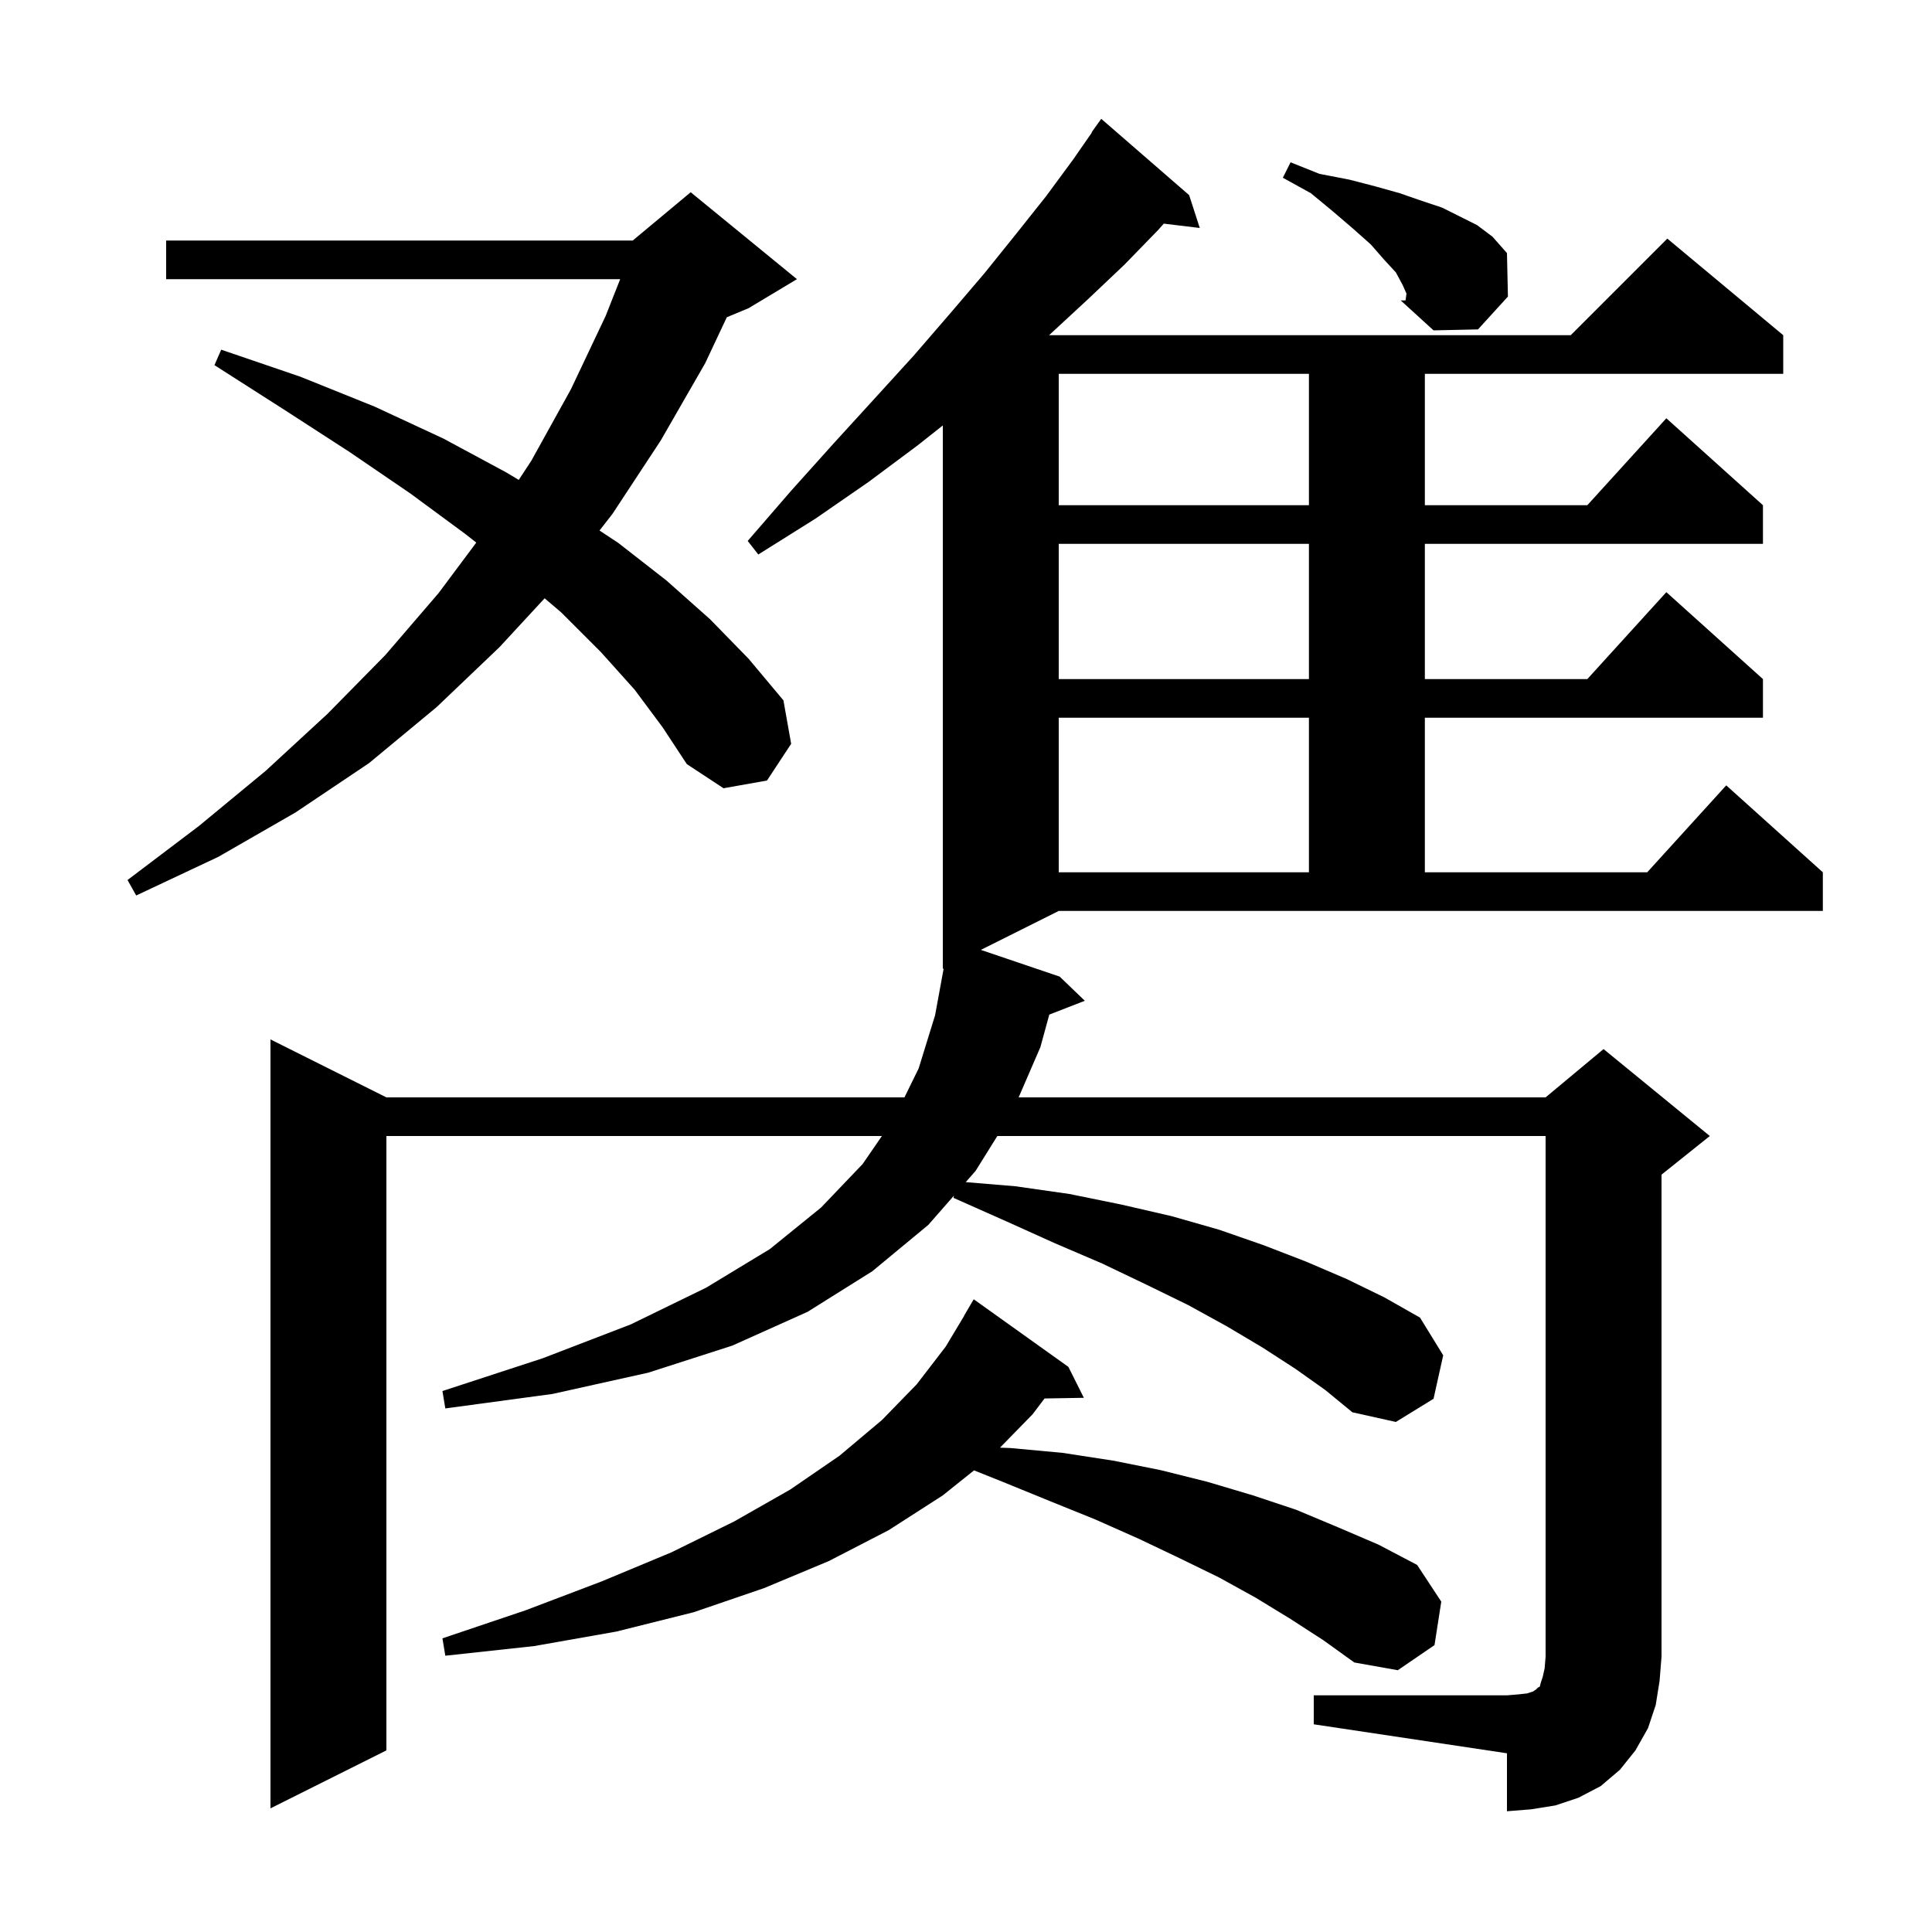 <svg xmlns="http://www.w3.org/2000/svg" xmlns:xlink="http://www.w3.org/1999/xlink" version="1.1" baseProfile="full" viewBox="0 0 200 200" width="200" height="200"><g fill="currentColor"><path d="M 136.0 175.5 L 156.0 175.5 L 157.2 175.4 L 158.1 175.3 L 158.7 175.1 L 159.0 174.9 L 159.2 174.7 L 159.4 174.6 L 159.5 174.2 L 159.7 173.6 L 159.9 172.7 L 160.0 171.5 L 160.0 117.6 L 103.243 117.6 L 101.0 121.2 L 99.974 122.373 L 105.1 122.8 L 110.7 123.6 L 116.1 124.7 L 121.3 125.9 L 126.2 127.3 L 130.8 128.9 L 135.2 130.6 L 139.4 132.4 L 143.3 134.3 L 147.0 136.4 L 149.4 140.3 L 148.4 144.8 L 144.5 147.2 L 140.0 146.2 L 137.2 143.9 L 134.1 141.7 L 130.7 139.5 L 127.0 137.3 L 123.0 135.1 L 118.7 133.0 L 114.1 130.8 L 109.2 128.7 L 104.1 126.4 L 98.7 124.0 L 98.755 123.766 L 96.1 126.8 L 90.3 131.6 L 83.6 135.8 L 75.8 139.3 L 67.1 142.1 L 57.2 144.3 L 46.1 145.8 L 45.8 144.0 L 56.2 140.6 L 65.3 137.1 L 73.1 133.3 L 79.7 129.3 L 85.0 125.0 L 89.3 120.5 L 91.294 117.6 L 40.0 117.6 L 40.0 181.2 L 28.0 187.2 L 28.0 107.6 L 40.0 113.6 L 93.629 113.6 L 95.1 110.6 L 96.8 105.1 L 97.688 100.256 L 97.6 100.3 L 97.6 44.042 L 95.0 46.1 L 89.9 49.9 L 84.4 53.7 L 78.5 57.4 L 77.4 56.0 L 81.9 50.8 L 86.3 45.9 L 90.5 41.3 L 94.6 36.8 L 98.4 32.4 L 101.9 28.3 L 105.2 24.2 L 108.3 20.3 L 111.1 16.5 L 113.031 13.72 L 113.0 13.7 L 114.0 12.3 L 123.1 20.2 L 124.2 23.6 L 120.477 23.151 L 119.9 23.8 L 116.4 27.4 L 112.6 31.0 L 108.6 34.7 L 162.6 34.7 L 172.6 24.7 L 184.6 34.7 L 184.6 38.7 L 147.5 38.7 L 147.5 52.3 L 164.318 52.3 L 172.5 43.3 L 182.5 52.3 L 182.5 56.3 L 147.5 56.3 L 147.5 70.3 L 164.318 70.3 L 172.5 61.3 L 182.5 70.3 L 182.5 74.3 L 147.5 74.3 L 147.5 90.3 L 170.518 90.3 L 178.7 81.3 L 188.7 90.3 L 188.7 94.3 L 109.6 94.3 L 101.537 98.332 L 109.7 101.1 L 112.3 103.6 L 108.623 105.03 L 107.7 108.4 L 105.449 113.6 L 160.0 113.6 L 166.0 108.6 L 177.0 117.6 L 172.0 121.6 L 172.0 171.5 L 171.8 174.0 L 171.4 176.5 L 170.6 178.9 L 169.3 181.2 L 167.7 183.2 L 165.7 184.9 L 163.4 186.1 L 161.0 186.9 L 158.5 187.3 L 156.0 187.5 L 156.0 181.5 L 136.0 178.5 Z M 133.6 167.6 L 130.0 165.4 L 126.2 163.3 L 122.1 161.3 L 117.9 159.3 L 113.4 157.3 L 108.7 155.4 L 103.8 153.4 L 100.833 152.213 L 97.6 154.8 L 92.0 158.4 L 85.8 161.6 L 79.1 164.4 L 71.8 166.9 L 63.8 168.9 L 55.3 170.4 L 46.1 171.4 L 45.8 169.6 L 54.4 166.7 L 62.3 163.7 L 69.5 160.7 L 76.0 157.5 L 81.8 154.2 L 86.9 150.7 L 91.3 147.0 L 94.9 143.3 L 97.9 139.4 L 99.815 136.208 L 99.8 136.2 L 100.8 134.5 L 110.6 141.5 L 112.2 144.7 L 108.131 144.77 L 106.9 146.4 L 103.518 149.861 L 104.6 149.9 L 110.0 150.4 L 115.2 151.2 L 120.2 152.2 L 125.0 153.4 L 129.7 154.8 L 134.2 156.3 L 138.5 158.1 L 142.7 159.9 L 146.7 162.0 L 149.2 165.8 L 148.5 170.3 L 144.7 172.9 L 140.2 172.1 L 137.0 169.8 Z M 65.7 71.4 L 62.2 67.5 L 58.1 63.4 L 56.38 61.936 L 51.7 67.0 L 45.2 73.2 L 38.2 79.0 L 30.6 84.1 L 22.6 88.7 L 14.1 92.7 L 13.2 91.1 L 20.6 85.5 L 27.5 79.8 L 33.9 73.9 L 39.9 67.8 L 45.4 61.4 L 49.303 56.17 L 48.2 55.3 L 42.5 51.1 L 36.2 46.8 L 29.4 42.4 L 22.2 37.8 L 22.9 36.2 L 31.1 39.0 L 38.8 42.1 L 45.9 45.4 L 52.4 48.9 L 53.699 49.68 L 55.0 47.7 L 59.1 40.3 L 62.7 32.7 L 64.201 28.9 L 17.2 28.9 L 17.2 24.9 L 65.5 24.9 L 71.5 19.9 L 82.5 28.9 L 77.5 31.9 L 75.239 32.842 L 73.0 37.6 L 68.4 45.6 L 63.4 53.2 L 62.062 54.92 L 64.0 56.2 L 69.0 60.1 L 73.5 64.1 L 77.5 68.2 L 81.1 72.5 L 81.9 77.0 L 79.4 80.8 L 74.9 81.6 L 71.1 79.1 L 68.6 75.3 Z M 109.6 74.3 L 109.6 90.3 L 135.5 90.3 L 135.5 74.3 Z M 109.6 56.3 L 109.6 70.3 L 135.5 70.3 L 135.5 56.3 Z M 109.6 38.7 L 109.6 52.3 L 135.5 52.3 L 135.5 38.7 Z M 136.6 18.0 L 139.7 18.6 L 142.4 19.3 L 144.9 20.0 L 147.2 20.8 L 149.3 21.5 L 152.9 23.3 L 154.5 24.5 L 156.0 26.2 L 156.1 30.7 L 153.0 34.1 L 148.4 34.2 L 145.0 31.1 L 145.534 30.862 L 145.6 30.4 L 145.2 29.5 L 144.5 28.2 L 143.3 26.9 L 141.9 25.3 L 140.1 23.7 L 138.0 21.9 L 135.7 20.0 L 132.8 18.4 L 133.6 16.8 Z M 145.0 31.1 L 145.5 31.1 L 145.534 30.862 Z "/></g></svg>
